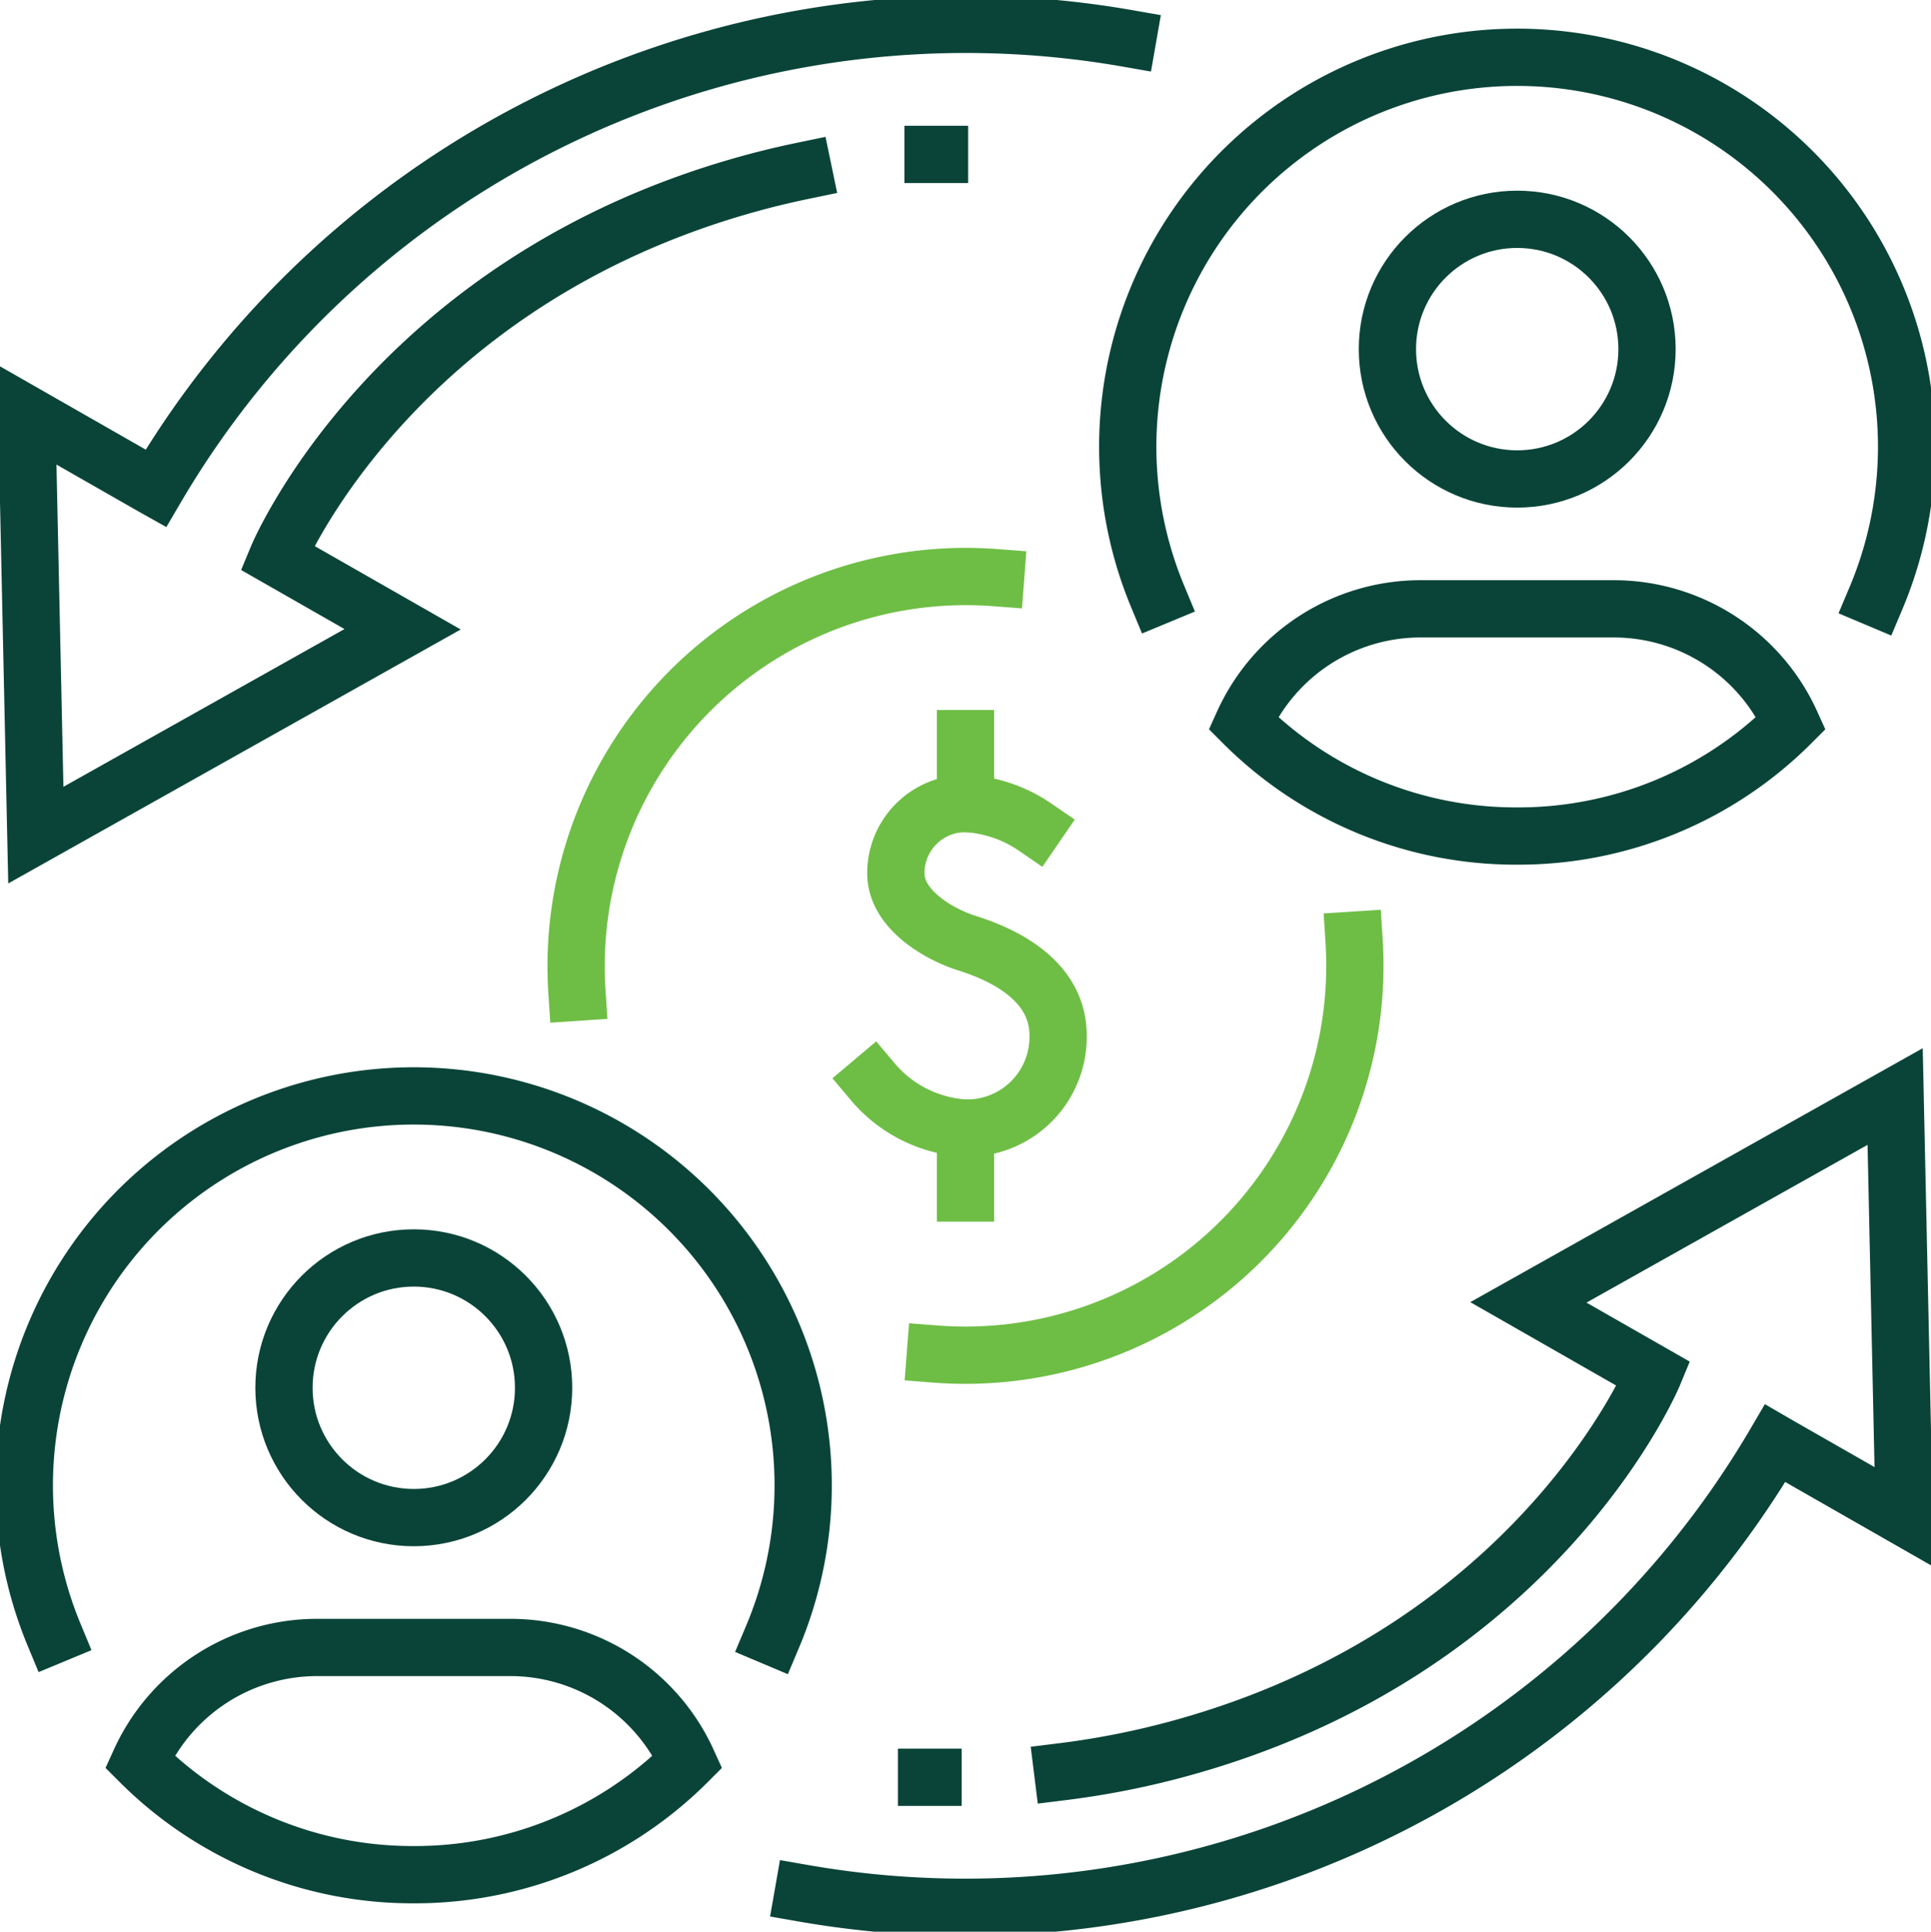 <svg xmlns="http://www.w3.org/2000/svg" xmlns:xlink="http://www.w3.org/1999/xlink" width="101.155" height="101.179" viewBox="0 0 101.155 101.179">
  <defs>
    <clipPath id="clip-path">
      <rect id="Rectangle_911" data-name="Rectangle 911" width="101.155" height="101.179" fill="none" stroke="#707070" stroke-width="3"/>
    </clipPath>
  </defs>
  <g id="Group_2539" data-name="Group 2539" transform="translate(0 0)">
    <g id="Group_2538" data-name="Group 2538" transform="translate(0 0)" clip-path="url(#clip-path)">
      <path id="Path_1699" data-name="Path 1699" d="M58.086,1.113A49.188,49.188,0,0,0,7.175,24.68l-.2-.112L.412,20.817.888,42.843,20.1,32.061l-6.566-3.75S19.531,13.836,38.392,8.689c.894-.245,1.8-.459,2.7-.646" transform="translate(0.989 0.899)" fill="none" stroke="#0a4438" stroke-linecap="square" stroke-width="3"/>
      <path id="Path_1700" data-name="Path 1700" d="M12.375,58.622a49.191,49.191,0,0,0,50.914-23.57l.2.116,6.562,3.75-.476-22.026L50.362,27.674l6.562,3.75S50.933,45.9,32.072,51.047a43.471,43.471,0,0,1-6.107,1.207" transform="translate(29.702 40.543)" fill="none" stroke="#0a4438" stroke-linecap="square" stroke-width="3"/>
      <path id="Path_1701" data-name="Path 1701" d="M18.932,29.113a20.4,20.4,0,1,1,37.64.105" transform="translate(41.703 2.107)" fill="none" stroke="#0a4438" stroke-linecap="square" stroke-width="3"/>
      <path id="Path_1702" data-name="Path 1702" d="M33.5,21.28a20.193,20.193,0,0,0,14.349-5.916A10.2,10.2,0,0,0,38.6,9.379H28.4a10.2,10.2,0,0,0-9.248,5.984A20.193,20.193,0,0,0,33.5,21.28Z" transform="translate(45.975 22.511)" fill="none" stroke="#0a4438" stroke-linecap="square" stroke-width="3"/>
      <circle id="Ellipse_112" data-name="Ellipse 112" cx="6.8" cy="6.8" r="6.8" transform="translate(72.679 11.487)" fill="none" stroke="#0a4438" stroke-linecap="square" stroke-width="3"/>
      <path id="Path_1703" data-name="Path 1703" d="M1.932,45.113a20.4,20.4,0,1,1,37.64.105" transform="translate(0.9 40.509)" fill="none" stroke="#0a4438" stroke-linecap="square" stroke-width="3"/>
      <path id="Path_1704" data-name="Path 1704" d="M16.5,37.28a20.193,20.193,0,0,0,14.349-5.916A10.2,10.2,0,0,0,21.6,25.379H11.4a10.2,10.2,0,0,0-9.248,5.984A20.193,20.193,0,0,0,16.5,37.28Z" transform="translate(5.172 60.913)" fill="none" stroke="#0a4438" stroke-linecap="square" stroke-width="3"/>
      <circle id="Ellipse_113" data-name="Ellipse 113" cx="6.8" cy="6.8" r="6.8" transform="translate(14.876 65.89)" fill="none" stroke="#0a4438" stroke-linecap="square" stroke-width="3"/>
      <path id="Path_1705" data-name="Path 1705" d="M8.921,30.656A20.415,20.415,0,0,1,30.852,8.942" transform="translate(21.303 21.315)" fill="none" stroke="#6ebe45" stroke-linecap="square" stroke-width="3"/>
      <path id="Path_1706" data-name="Path 1706" d="M36.342,14.483a20.958,20.958,0,0,1-.017,2.921A20.4,20.4,0,0,1,14.411,36.162" transform="translate(34.589 34.761)" fill="none" stroke="#6ebe45" stroke-linecap="square" stroke-width="3"/>
      <path id="Path_1707" data-name="Path 1707" d="M13.446,26.951A6.853,6.853,0,0,0,18.3,29.379a4.773,4.773,0,0,0,4.855-4.855c0-3.271-3.693-4.488-4.855-4.859s-3.645-1.629-3.645-3.642A3.645,3.645,0,0,1,18.3,12.378a7.078,7.078,0,0,1,3.642,1.231" transform="translate(32.273 29.709)" fill="none" stroke="#6ebe45" stroke-linecap="square" stroke-width="3"/>
      <line id="Line_408" data-name="Line 408" y1="3.4" transform="translate(50.578 59.09)" fill="none" stroke="#6ebe45" stroke-linecap="square" stroke-width="3"/>
      <line id="Line_409" data-name="Line 409" y1="3.4" transform="translate(50.578 38.689)" fill="none" stroke="#6ebe45" stroke-linecap="square" stroke-width="3"/>
      <line id="Line_410" data-name="Line 410" x2="0.34" transform="translate(48.537 93.091)" fill="none" stroke="#0a4438" stroke-linecap="square" stroke-width="3"/>
      <line id="Line_411" data-name="Line 411" x2="0.34" transform="translate(48.877 8.087)" fill="none" stroke="#0a4438" stroke-linecap="square" stroke-width="3"/>
    </g>
  </g>
</svg>

